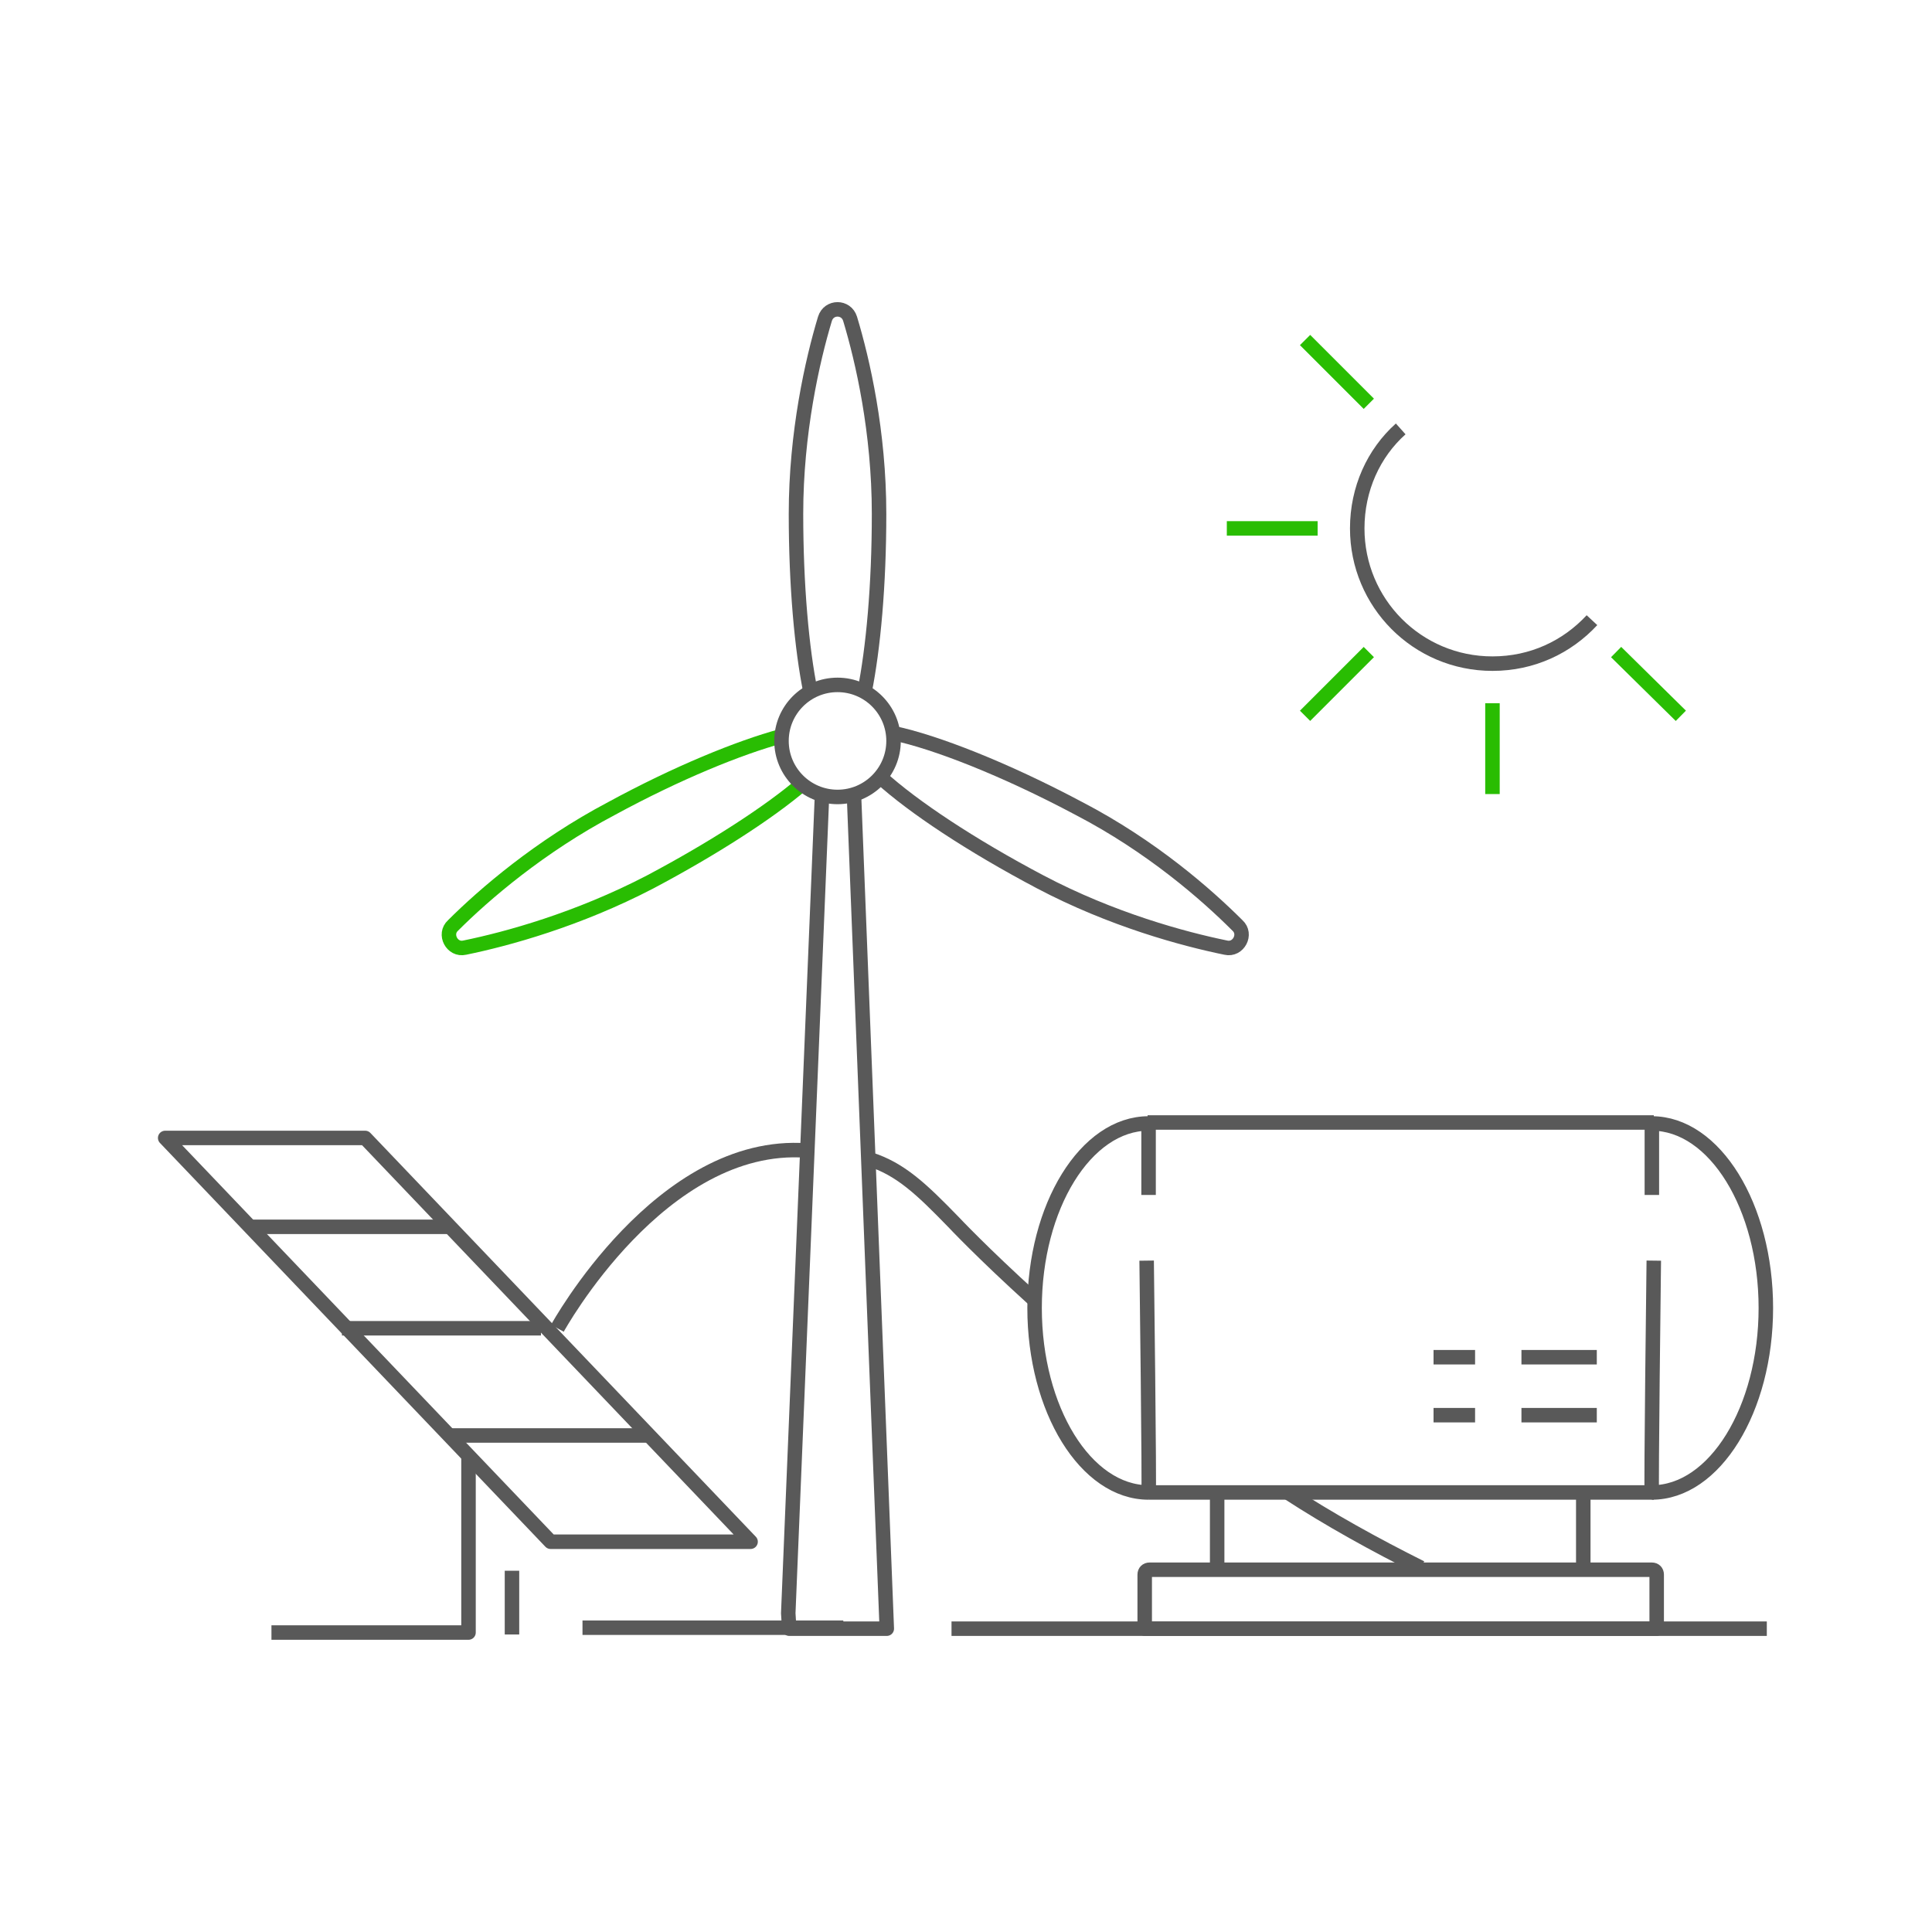 <?xml version="1.0" encoding="utf-8"?>
<!-- Generator: Adobe Illustrator 21.0.0, SVG Export Plug-In . SVG Version: 6.00 Build 0)  -->
<svg version="1.1" id="图层_1" xmlns="http://www.w3.org/2000/svg" xmlns:xlink="http://www.w3.org/1999/xlink" x="0px" y="0px"
	 viewBox="0 0 200 200" style="enable-background:new 0 0 200 200;" xml:space="preserve">
<style type="text/css">
	.st0{fill:none;stroke:#595959;stroke-width:1.5;stroke-linejoin:round;stroke-miterlimit:10;}
	.st1{fill:none;stroke:#29BD02;stroke-width:1.5;stroke-miterlimit:10;}
</style>
<g>
	<path class="st0" d="M147.1,162.3c-4.8-2.4-9.5-5-13.8-7.8"/>
	<path class="st0" d="M90,120c3.2,1,5.4,3.1,8.7,6.5c0,0,3,3.2,8.3,8"/>
	<path class="st0" d="M57.7,137.5c0,0,10.7-19.5,25.8-18.4"/>
	<g>
		<g>
			<line class="st0" x1="87.3" y1="168.5" x2="60.3" y2="168.5"/>
			<polyline class="st0" points="48.5,150.7 48.5,169 28.1,169 			"/>
			<line class="st0" x1="46.4" y1="148.6" x2="67.1" y2="148.6"/>
			<line class="st0" x1="35.4" y1="137.5" x2="56" y2="137.5"/>
			<line class="st0" x1="25.8" y1="127" x2="46.4" y2="127"/>
			<line class="st0" x1="53" y1="162.6" x2="53" y2="169.2"/>
			<polygon class="st0" points="37.8,117.8 17.1,117.8 57,159.6 77.7,159.6 			"/>
		</g>
	</g>
	<g>
		<g>
			<polyline class="st0" points="88.4,82.2 91.8,168.6 81.7,168.6 81.6,167 85.1,82.2 			"/>
			<path class="st0" d="M83.9,71.6c-0.9-4.4-1.5-11-1.5-18.4c0-8.4,1.7-15.9,3-20.2c0.4-1.3,2.2-1.3,2.6,0c1.3,4.3,3,11.7,3,20.2
				c0,7.4-0.6,13.9-1.5,18.4"/>
			<path class="st1" d="M80.9,76.2c-4.4,1.2-10.8,3.8-17.6,7.5c-7.4,3.9-13.2,8.9-16.4,12.1c-1,0.9-0.1,2.6,1.2,2.3
				c4.4-0.9,11.7-2.9,19.2-6.8c6.6-3.5,12.3-7.2,15.7-10.1"/>
			<path class="st0" d="M92.5,75.9c4.3,0.9,11.5,3.7,19.2,7.8c7.5,3.9,13.2,8.9,16.4,12.1c1,0.9,0.1,2.6-1.2,2.3
				c-4.4-0.9-11.8-2.9-19.2-6.8c-7.2-3.8-13.2-7.8-16.5-10.8"/>
			<circle class="st0" cx="86.7" cy="76.7" r="5.8"/>
		</g>
	</g>
	<g>
		<line class="st0" x1="182.9" y1="168.6" x2="98.5" y2="168.6"/>
		<line class="st0" x1="118.8" y1="116.2" x2="171.2" y2="116.2"/>
		<g>
			<line class="st0" x1="171.2" y1="154.5" x2="118.9" y2="154.5"/>
			<path class="st0" d="M171.2,130.5c0,0-0.3,24-0.2,24c6.5,0,11.8-8.6,11.8-19.1s-5.3-19.1-11.8-19.1v7.4"/>
			<path class="st0" d="M118.7,130.5c0,0,0.3,24,0.2,24c-6.5,0-11.8-8.6-11.8-19.1s5.3-19.1,11.8-19.1v7.4"/>
		</g>
		<line class="st0" x1="165.3" y1="146.5" x2="157.5" y2="146.5"/>
		<line class="st0" x1="152.7" y1="146.5" x2="148.4" y2="146.5"/>
		<line class="st0" x1="165.3" y1="140.5" x2="157.5" y2="140.5"/>
		<line class="st0" x1="152.7" y1="140.5" x2="148.4" y2="140.5"/>
		<g>
			<line class="st0" x1="126" y1="155.2" x2="126" y2="162.5"/>
			<line class="st0" x1="163.9" y1="155.2" x2="163.9" y2="162.5"/>
		</g>
		<path class="st0" d="M171.4,168.6h-52.9v-5.6c0-0.3,0.2-0.5,0.5-0.5h52c0.3,0,0.5,0.2,0.5,0.5V168.6z"/>
	</g>
</g>
<g>
	<path class="st0" d="M164.8,64.2c-2.6,2.8-6.2,4.5-10.3,4.5c-7.8,0-14-6.3-14-14c0-4.1,1.7-7.8,4.5-10.3"/>
	<line class="st1" x1="135.1" y1="35.2" x2="141.7" y2="41.8"/>
	<line class="st1" x1="127" y1="54.7" x2="136.4" y2="54.7"/>
	<line class="st1" x1="135.1" y1="74.1" x2="141.7" y2="67.5"/>
	<line class="st1" x1="154.5" y1="82.2" x2="154.5" y2="72.8"/>
	<line class="st1" x1="174" y1="74.1" x2="167.3" y2="67.5"/>
</g>
</svg>
